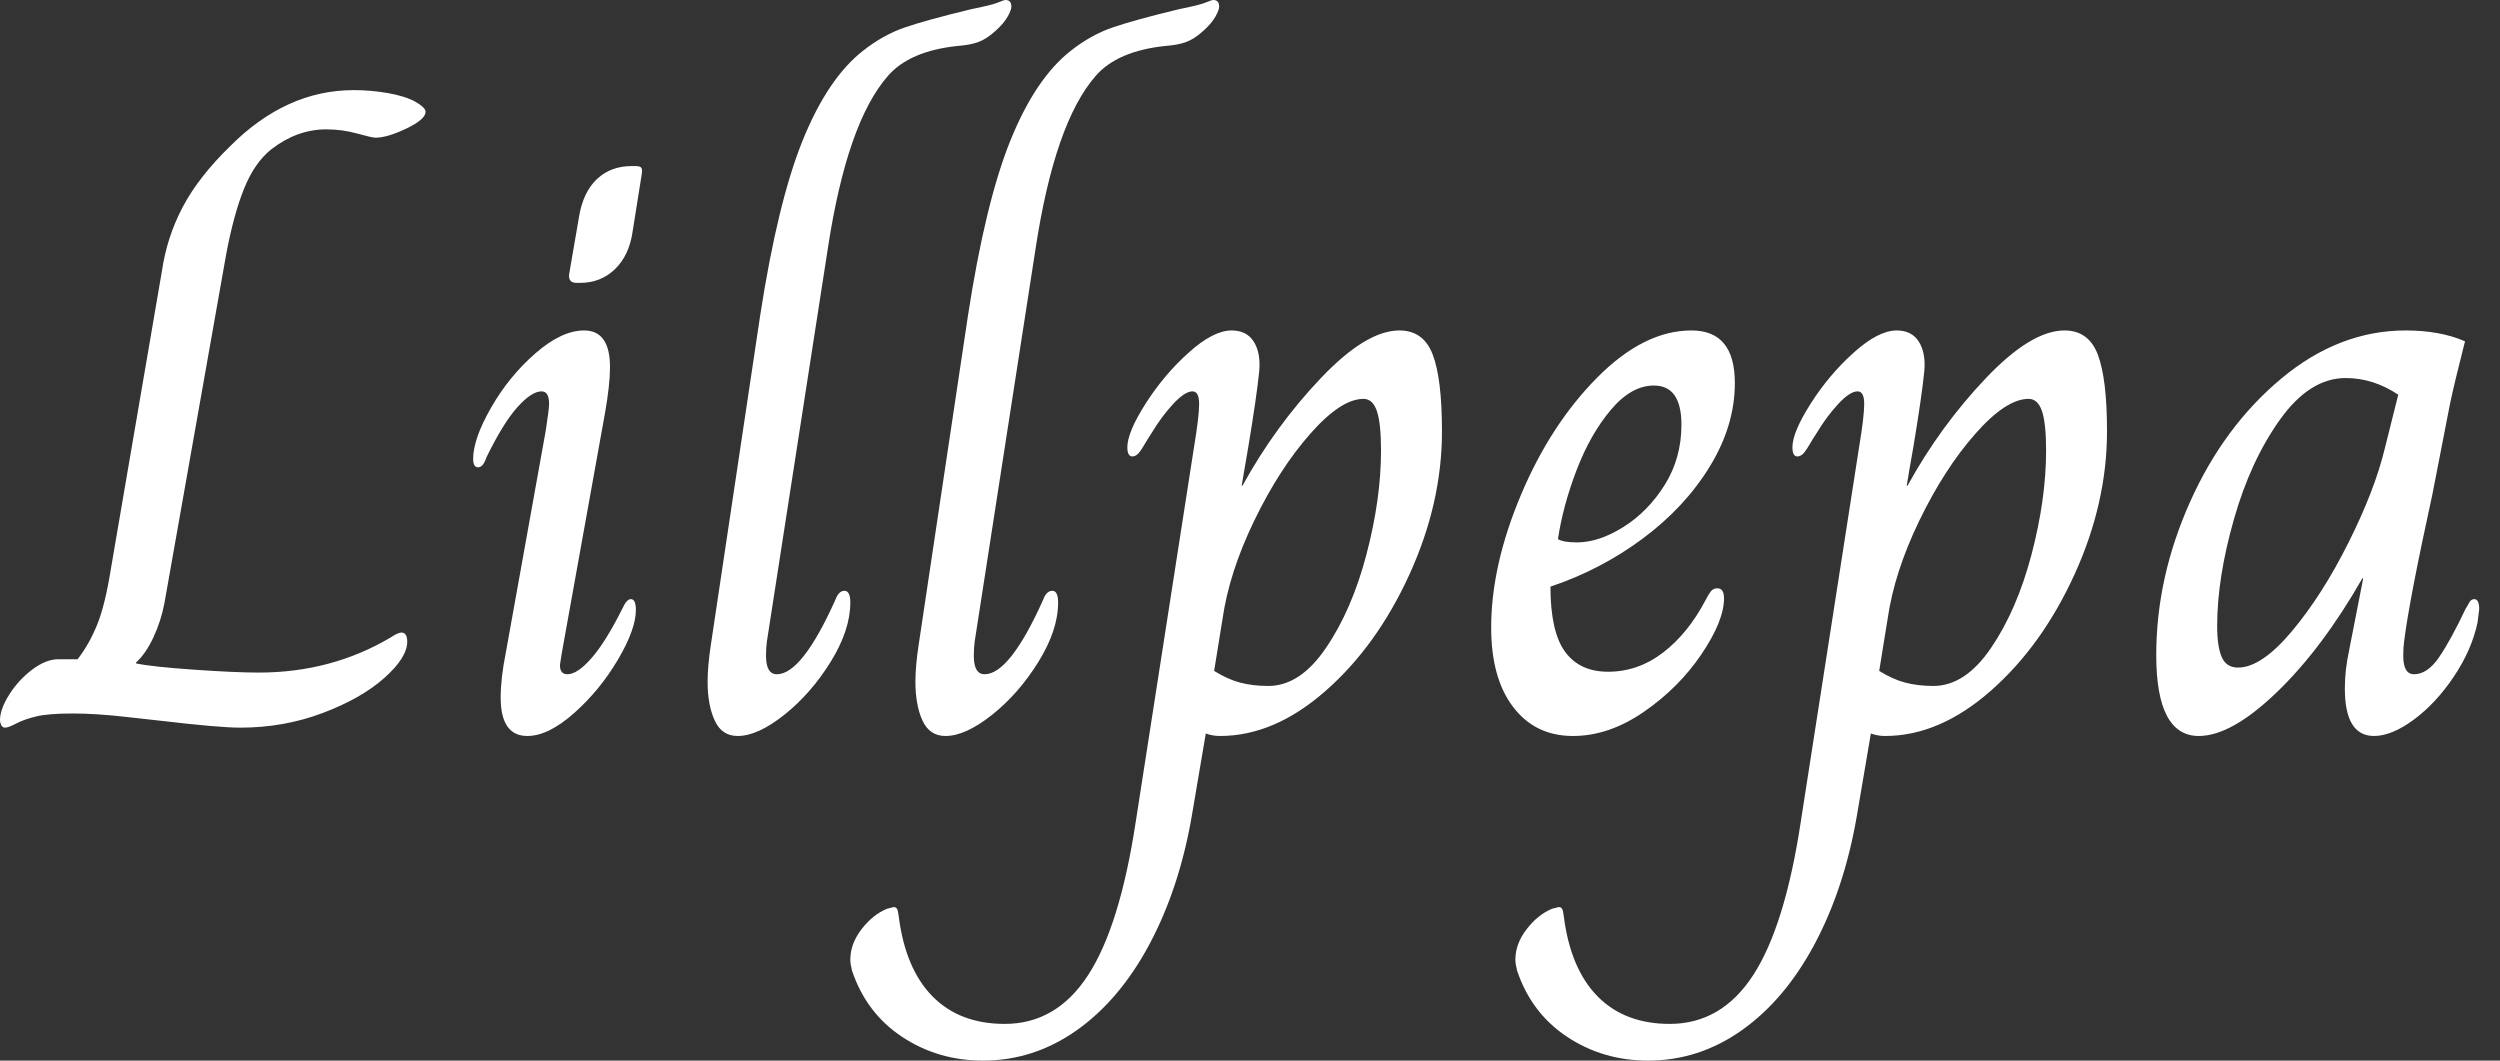 <svg baseProfile="full" height="28" version="1.1" viewBox="0 0 66 28" width="66" xmlns="http://www.w3.org/2000/svg" xmlns:ev="http://www.w3.org/2001/xml-events" xmlns:xlink="http://www.w3.org/1999/xlink"><rect x="0" y="0" width="66" height="28" fill="#333333" stroke="none"/><defs /><g><path d="M-0.771 19.012Q-0.771 18.725 -0.529 18.34Q-0.286 17.954 0.077 17.679Q0.441 17.404 0.771 17.404H1.278Q1.586 17.007 1.795 16.489Q2.005 15.972 2.159 15.002L3.503 7.16Q3.635 6.256 4.054 5.463Q4.472 4.67 5.309 3.855Q6.785 2.379 8.57 2.379Q9.01 2.379 9.462 2.456Q9.913 2.533 10.2 2.688Q10.464 2.842 10.464 2.952Q10.464 3.15 9.958 3.393Q9.451 3.635 9.142 3.635Q9.054 3.635 8.658 3.525Q8.261 3.415 7.843 3.415Q7.072 3.415 6.389 3.943Q5.948 4.296 5.673 4.979Q5.397 5.662 5.199 6.719L3.569 15.928Q3.481 16.39 3.282 16.82Q3.084 17.249 2.82 17.492V17.514Q3.238 17.602 4.34 17.679Q5.441 17.756 6.058 17.756Q7.975 17.756 9.539 16.831Q9.737 16.699 9.825 16.699Q9.98 16.699 9.98 16.941Q9.98 17.36 9.374 17.899Q8.768 18.439 7.744 18.825Q6.719 19.21 5.574 19.21Q5.023 19.21 3.525 19.034Q3.304 19.012 2.533 18.924Q1.762 18.836 1.146 18.836Q0.507 18.836 0.187 18.913Q-0.132 18.99 -0.341 19.1Q-0.551 19.21 -0.639 19.21Q-0.705 19.21 -0.738 19.144Q-0.771 19.078 -0.771 19.012Z M14.253 7.248 14.518 5.706Q14.628 5.067 14.991 4.725Q15.355 4.384 15.906 4.384H15.994Q16.126 4.384 16.159 4.428Q16.192 4.472 16.17 4.604L15.928 6.124Q15.839 6.741 15.465 7.105Q15.09 7.468 14.54 7.468H14.452Q14.231 7.468 14.253 7.248ZM12.447 18.417Q12.447 17.91 12.579 17.249L13.637 11.367Q13.725 10.795 13.725 10.662Q13.725 10.332 13.526 10.332Q13.262 10.332 12.887 10.751Q12.513 11.169 12.072 12.072Q11.984 12.337 11.852 12.337Q11.72 12.337 11.72 12.116Q11.72 11.588 12.194 10.762Q12.667 9.935 13.361 9.33Q14.055 8.724 14.65 8.724Q15.333 8.724 15.333 9.693Q15.333 10.156 15.201 10.905L14.055 17.271L14.011 17.558Q14.011 17.8 14.209 17.8Q14.474 17.8 14.848 17.371Q15.223 16.941 15.663 16.06Q15.773 15.817 15.884 15.817Q16.016 15.817 16.016 16.104Q16.016 16.611 15.542 17.415Q15.068 18.219 14.386 18.825Q13.703 19.43 13.152 19.43Q12.447 19.43 12.447 18.417Z M17.91 17.998Q17.91 17.58 17.998 17.007L19.298 8.327Q19.761 5.331 20.422 3.701Q21.083 2.071 22.008 1.344Q22.537 0.925 23.109 0.727Q23.682 0.529 24.872 0.242Q25.423 0.132 25.577 0.066Q25.731 0.0 25.775 0.0Q25.929 0.0 25.929 0.176Q25.929 0.264 25.83 0.441Q25.731 0.617 25.511 0.815Q25.268 1.035 25.048 1.113Q24.828 1.19 24.519 1.212Q23.242 1.344 22.669 2.005Q21.589 3.238 21.083 6.565L19.474 16.941Q19.452 17.095 19.452 17.315Q19.452 17.8 19.739 17.8Q20.4 17.8 21.281 15.839Q21.369 15.597 21.523 15.597Q21.677 15.597 21.677 15.906Q21.677 16.633 21.16 17.47Q20.642 18.307 19.937 18.869Q19.232 19.43 18.703 19.43Q18.285 19.43 18.098 19.023Q17.91 18.615 17.91 17.998Z M23.396 17.998Q23.396 17.58 23.484 17.007L24.784 8.327Q25.246 5.331 25.907 3.701Q26.568 2.071 27.493 1.344Q28.022 0.925 28.595 0.727Q29.168 0.529 30.357 0.242Q30.908 0.132 31.062 0.066Q31.216 0.0 31.26 0.0Q31.415 0.0 31.415 0.176Q31.415 0.264 31.315 0.441Q31.216 0.617 30.996 0.815Q30.754 1.035 30.533 1.113Q30.313 1.19 30.005 1.212Q28.727 1.344 28.154 2.005Q27.075 3.238 26.568 6.565L24.96 16.941Q24.938 17.095 24.938 17.315Q24.938 17.8 25.224 17.8Q25.885 17.8 26.766 15.839Q26.854 15.597 27.009 15.597Q27.163 15.597 27.163 15.906Q27.163 16.633 26.645 17.47Q26.127 18.307 25.423 18.869Q24.718 19.43 24.189 19.43Q23.77 19.43 23.583 19.023Q23.396 18.615 23.396 17.998Z M21.721 25.621Q21.677 25.445 21.677 25.334Q21.677 24.916 21.975 24.53Q22.272 24.145 22.647 23.991L22.823 23.946Q22.911 23.946 22.933 24.057Q22.955 24.167 22.955 24.189Q23.131 25.577 23.847 26.304Q24.563 27.031 25.753 27.031Q27.119 27.031 27.956 25.742Q28.793 24.453 29.212 21.699L30.754 11.786Q30.886 10.993 30.886 10.662Q30.886 10.332 30.71 10.332Q30.511 10.332 30.203 10.662Q29.895 10.993 29.63 11.434Q29.542 11.566 29.432 11.753Q29.322 11.94 29.256 11.995Q29.19 12.05 29.124 12.05Q28.991 12.05 28.991 11.808Q28.991 11.411 29.476 10.651Q29.961 9.891 30.611 9.308Q31.26 8.724 31.745 8.724Q32.142 8.724 32.329 9.021Q32.516 9.319 32.472 9.803Q32.406 10.464 32.186 11.786Q32.054 12.535 32.009 12.821H32.031Q32.891 11.257 34.091 9.991Q35.292 8.724 36.173 8.724Q36.812 8.724 37.054 9.363Q37.297 10.002 37.297 11.389Q37.297 13.284 36.437 15.168Q35.578 17.051 34.223 18.241Q32.869 19.43 31.437 19.43Q31.238 19.43 31.062 19.364L30.688 21.567Q30.357 23.462 29.575 24.927Q28.793 26.392 27.659 27.196Q26.524 28.0 25.18 28.0Q23.991 28.0 23.043 27.372Q22.096 26.744 21.721 25.621ZM35.688 11.896Q35.688 11.169 35.578 10.85Q35.468 10.53 35.226 10.53Q34.631 10.53 33.816 11.456Q33.001 12.381 32.34 13.747Q31.679 15.113 31.503 16.346L31.282 17.712Q31.635 17.932 31.965 18.02Q32.296 18.109 32.714 18.109Q33.552 18.109 34.234 17.106Q34.917 16.104 35.303 14.639Q35.688 13.174 35.688 11.896Z M38.596 16.566Q38.596 14.936 39.378 13.075Q40.161 11.213 41.394 9.969Q42.628 8.724 43.884 8.724Q45.029 8.724 45.029 10.112Q45.029 11.235 44.368 12.315Q43.707 13.394 42.595 14.22Q41.482 15.046 40.161 15.487Q40.161 16.677 40.546 17.205Q40.932 17.734 41.681 17.734Q42.474 17.734 43.135 17.227Q43.795 16.721 44.258 15.839Q44.324 15.707 44.39 15.619Q44.456 15.531 44.566 15.531Q44.743 15.531 44.743 15.795Q44.743 16.39 44.148 17.271Q43.553 18.153 42.628 18.792Q41.703 19.43 40.755 19.43Q39.764 19.43 39.18 18.67Q38.596 17.91 38.596 16.566ZM43.619 11.213Q43.619 10.178 42.892 10.178Q42.297 10.178 41.758 10.817Q41.218 11.456 40.854 12.403Q40.491 13.35 40.359 14.231Q40.491 14.319 40.865 14.319Q41.438 14.319 42.088 13.912Q42.738 13.504 43.179 12.799Q43.619 12.094 43.619 11.213Z M39.279 25.621Q39.235 25.445 39.235 25.334Q39.235 24.916 39.533 24.53Q39.83 24.145 40.205 23.991L40.381 23.946Q40.469 23.946 40.491 24.057Q40.513 24.167 40.513 24.189Q40.689 25.577 41.405 26.304Q42.121 27.031 43.311 27.031Q44.677 27.031 45.514 25.742Q46.351 24.453 46.769 21.699L48.312 11.786Q48.444 10.993 48.444 10.662Q48.444 10.332 48.268 10.332Q48.069 10.332 47.761 10.662Q47.452 10.993 47.188 11.434Q47.1 11.566 46.99 11.753Q46.88 11.94 46.814 11.995Q46.747 12.05 46.681 12.05Q46.549 12.05 46.549 11.808Q46.549 11.411 47.034 10.651Q47.518 9.891 48.168 9.308Q48.818 8.724 49.303 8.724Q49.699 8.724 49.887 9.021Q50.074 9.319 50.03 9.803Q49.964 10.464 49.744 11.786Q49.611 12.535 49.567 12.821H49.589Q50.448 11.257 51.649 9.991Q52.85 8.724 53.731 8.724Q54.37 8.724 54.612 9.363Q54.854 10.002 54.854 11.389Q54.854 13.284 53.995 15.168Q53.136 17.051 51.781 18.241Q50.426 19.43 48.994 19.43Q48.796 19.43 48.62 19.364L48.245 21.567Q47.915 23.462 47.133 24.927Q46.351 26.392 45.216 27.196Q44.082 28.0 42.738 28.0Q41.548 28.0 40.601 27.372Q39.654 26.744 39.279 25.621ZM53.246 11.896Q53.246 11.169 53.136 10.85Q53.026 10.53 52.784 10.53Q52.189 10.53 51.374 11.456Q50.559 12.381 49.898 13.747Q49.237 15.113 49.061 16.346L48.84 17.712Q49.193 17.932 49.523 18.02Q49.854 18.109 50.272 18.109Q51.109 18.109 51.792 17.106Q52.475 16.104 52.861 14.639Q53.246 13.174 53.246 11.896Z M56.154 17.293Q56.154 15.245 57.046 13.251Q57.939 11.257 59.459 9.991Q60.979 8.724 62.741 8.724Q63.644 8.724 64.305 9.01Q64.019 10.134 63.909 10.662L63.446 13.042Q62.829 15.862 62.697 16.941Q62.675 17.095 62.675 17.315Q62.675 17.8 62.961 17.8Q63.314 17.8 63.622 17.349Q63.931 16.897 64.327 16.06Q64.349 16.038 64.404 15.928Q64.459 15.817 64.548 15.817Q64.68 15.817 64.68 16.082L64.636 16.434Q64.482 17.161 64.008 17.866Q63.534 18.571 62.95 19.001Q62.367 19.43 61.904 19.43Q61.133 19.43 61.133 18.175Q61.133 17.69 61.243 17.183L61.618 15.267H61.596Q60.538 17.117 59.338 18.274Q58.137 19.43 57.278 19.43Q56.154 19.43 56.154 17.293ZM62.19 11.83 62.543 10.42Q61.882 9.98 61.155 9.98Q60.208 9.98 59.426 11.07Q58.644 12.161 58.203 13.714Q57.762 15.267 57.762 16.522Q57.762 17.073 57.884 17.349Q58.005 17.624 58.313 17.624Q58.93 17.624 59.734 16.666Q60.538 15.707 61.232 14.319Q61.926 12.932 62.19 11.83Z " fill="rgb(255,255,255)" transform="translate(0.771, 0)" /></g></svg>